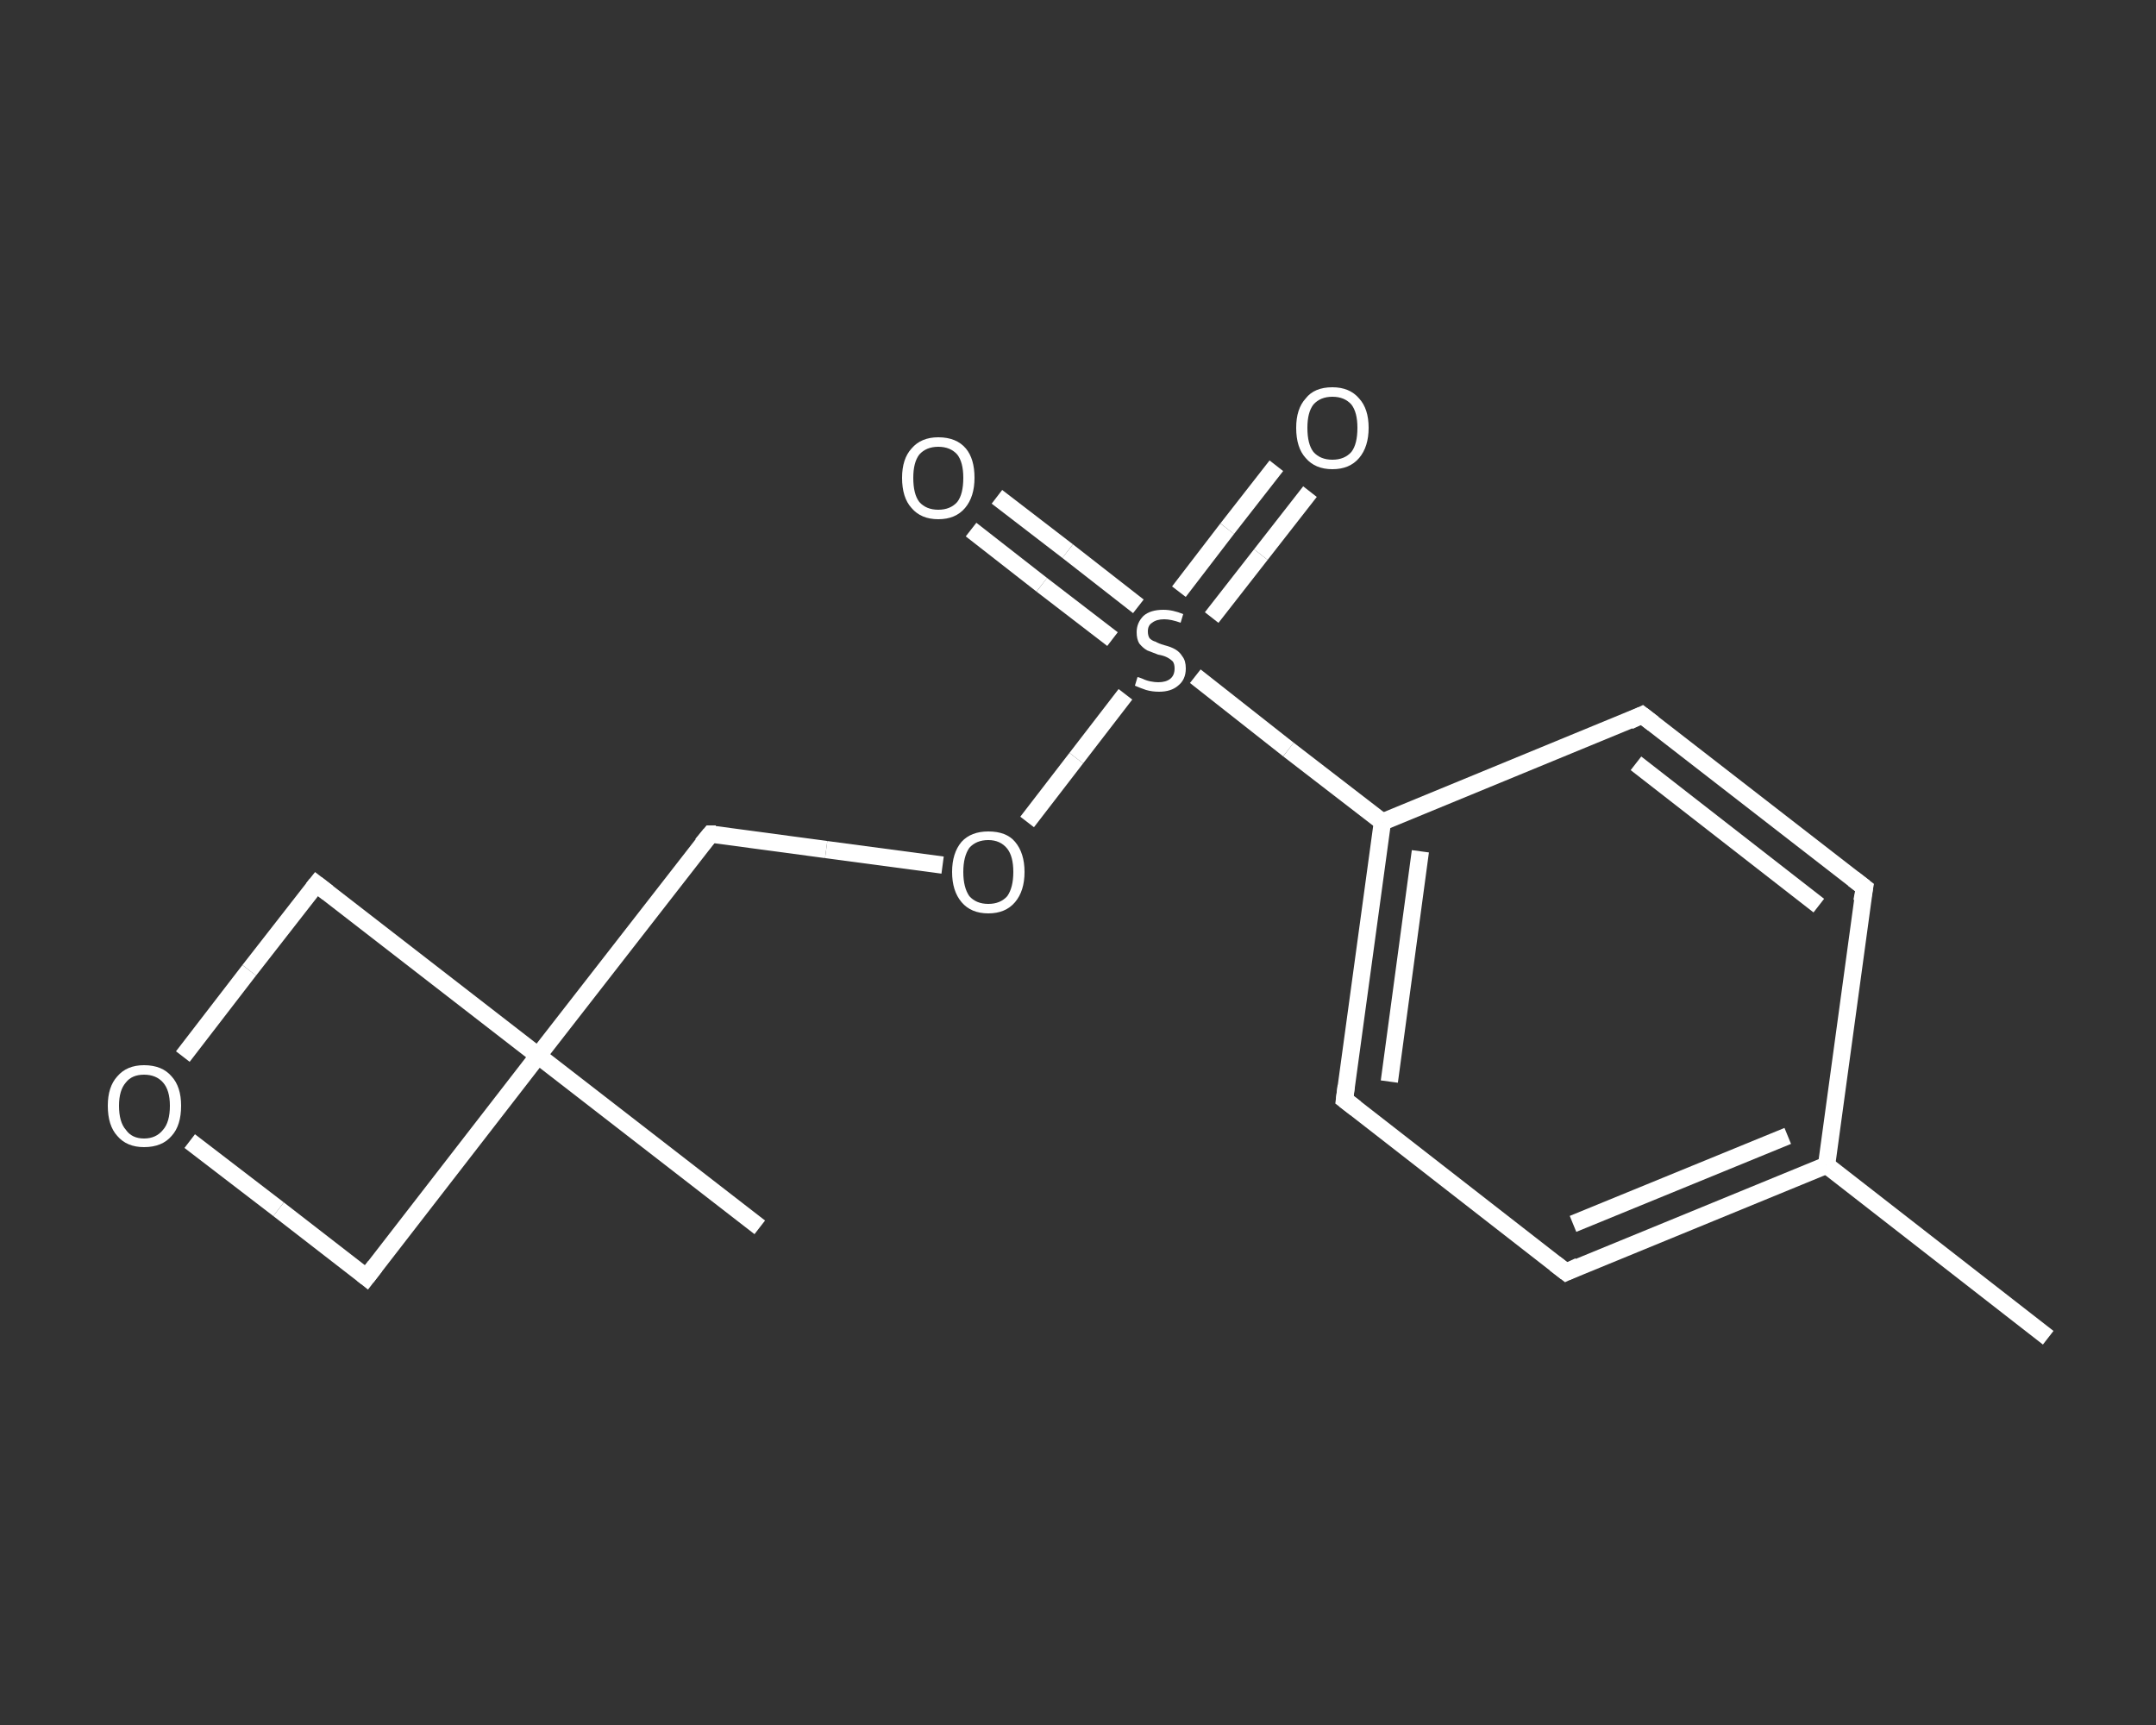 <?xml version='1.0' encoding='iso-8859-1'?>
<svg version='1.1' baseProfile='full'
              xmlns='http://www.w3.org/2000/svg'
                      xmlns:rdkit='http://www.rdkit.org/xml'
                      xmlns:xlink='http://www.w3.org/1999/xlink'
                  xml:space='preserve'
width='250px' height='200px' viewBox='0 0 250 200'>
<rect x="0" y="0" width="250" height="200" fill="#333333" stroke="none"/>
<!-- END OF HEADER -->
<rect style='opacity:1.0;fill:transparent;stroke:none' width='250.0' height='200.0' x='0.0' y='0.0'> </rect>
<path class='bond-0 atom-0 atom-1' d='M 237.5,155.1 L 211.8,135.1' style='fill:none;fill-rule:evenodd;stroke:#FFFFFF;stroke-width:2.0px;stroke-linecap:butt;stroke-linejoin:miter;stroke-opacity:1' />
<path class='bond-1 atom-1 atom-2' d='M 211.8,135.1 L 181.6,147.5' style='fill:none;fill-rule:evenodd;stroke:#FFFFFF;stroke-width:2.0px;stroke-linecap:butt;stroke-linejoin:miter;stroke-opacity:1' />
<path class='bond-1 atom-1 atom-2' d='M 207.3,131.7 L 182.4,141.9' style='fill:none;fill-rule:evenodd;stroke:#FFFFFF;stroke-width:2.0px;stroke-linecap:butt;stroke-linejoin:miter;stroke-opacity:1' />
<path class='bond-2 atom-2 atom-3' d='M 181.6,147.5 L 155.9,127.5' style='fill:none;fill-rule:evenodd;stroke:#FFFFFF;stroke-width:2.0px;stroke-linecap:butt;stroke-linejoin:miter;stroke-opacity:1' />
<path class='bond-3 atom-3 atom-4' d='M 155.9,127.5 L 160.3,95.3' style='fill:none;fill-rule:evenodd;stroke:#FFFFFF;stroke-width:2.0px;stroke-linecap:butt;stroke-linejoin:miter;stroke-opacity:1' />
<path class='bond-3 atom-3 atom-4' d='M 161.1,125.4 L 164.7,98.7' style='fill:none;fill-rule:evenodd;stroke:#FFFFFF;stroke-width:2.0px;stroke-linecap:butt;stroke-linejoin:miter;stroke-opacity:1' />
<path class='bond-4 atom-4 atom-5' d='M 160.3,95.3 L 149.4,86.9' style='fill:none;fill-rule:evenodd;stroke:#FFFFFF;stroke-width:2.0px;stroke-linecap:butt;stroke-linejoin:miter;stroke-opacity:1' />
<path class='bond-4 atom-4 atom-5' d='M 149.4,86.9 L 138.6,78.4' style='fill:none;fill-rule:evenodd;stroke:#FFFFFF;stroke-width:2.0px;stroke-linecap:butt;stroke-linejoin:miter;stroke-opacity:1' />
<path class='bond-5 atom-5 atom-6' d='M 132.0,70.3 L 123.8,63.9' style='fill:none;fill-rule:evenodd;stroke:#FFFFFF;stroke-width:2.0px;stroke-linecap:butt;stroke-linejoin:miter;stroke-opacity:1' />
<path class='bond-5 atom-5 atom-6' d='M 123.8,63.9 L 115.6,57.6' style='fill:none;fill-rule:evenodd;stroke:#FFFFFF;stroke-width:2.0px;stroke-linecap:butt;stroke-linejoin:miter;stroke-opacity:1' />
<path class='bond-5 atom-5 atom-6' d='M 129.0,74.1 L 120.8,67.8' style='fill:none;fill-rule:evenodd;stroke:#FFFFFF;stroke-width:2.0px;stroke-linecap:butt;stroke-linejoin:miter;stroke-opacity:1' />
<path class='bond-5 atom-5 atom-6' d='M 120.8,67.8 L 112.6,61.4' style='fill:none;fill-rule:evenodd;stroke:#FFFFFF;stroke-width:2.0px;stroke-linecap:butt;stroke-linejoin:miter;stroke-opacity:1' />
<path class='bond-6 atom-5 atom-7' d='M 140.5,71.6 L 146.2,64.3' style='fill:none;fill-rule:evenodd;stroke:#FFFFFF;stroke-width:2.0px;stroke-linecap:butt;stroke-linejoin:miter;stroke-opacity:1' />
<path class='bond-6 atom-5 atom-7' d='M 146.2,64.3 L 151.9,57.0' style='fill:none;fill-rule:evenodd;stroke:#FFFFFF;stroke-width:2.0px;stroke-linecap:butt;stroke-linejoin:miter;stroke-opacity:1' />
<path class='bond-6 atom-5 atom-7' d='M 136.7,68.6 L 142.3,61.3' style='fill:none;fill-rule:evenodd;stroke:#FFFFFF;stroke-width:2.0px;stroke-linecap:butt;stroke-linejoin:miter;stroke-opacity:1' />
<path class='bond-6 atom-5 atom-7' d='M 142.3,61.3 L 148.0,54.0' style='fill:none;fill-rule:evenodd;stroke:#FFFFFF;stroke-width:2.0px;stroke-linecap:butt;stroke-linejoin:miter;stroke-opacity:1' />
<path class='bond-7 atom-5 atom-8' d='M 130.5,80.5 L 124.8,87.9' style='fill:none;fill-rule:evenodd;stroke:#FFFFFF;stroke-width:2.0px;stroke-linecap:butt;stroke-linejoin:miter;stroke-opacity:1' />
<path class='bond-7 atom-5 atom-8' d='M 124.8,87.9 L 119.1,95.3' style='fill:none;fill-rule:evenodd;stroke:#FFFFFF;stroke-width:2.0px;stroke-linecap:butt;stroke-linejoin:miter;stroke-opacity:1' />
<path class='bond-8 atom-8 atom-9' d='M 109.3,100.3 L 95.8,98.5' style='fill:none;fill-rule:evenodd;stroke:#FFFFFF;stroke-width:2.0px;stroke-linecap:butt;stroke-linejoin:miter;stroke-opacity:1' />
<path class='bond-8 atom-8 atom-9' d='M 95.8,98.5 L 82.4,96.7' style='fill:none;fill-rule:evenodd;stroke:#FFFFFF;stroke-width:2.0px;stroke-linecap:butt;stroke-linejoin:miter;stroke-opacity:1' />
<path class='bond-9 atom-9 atom-10' d='M 82.4,96.7 L 62.4,122.4' style='fill:none;fill-rule:evenodd;stroke:#FFFFFF;stroke-width:2.0px;stroke-linecap:butt;stroke-linejoin:miter;stroke-opacity:1' />
<path class='bond-10 atom-10 atom-11' d='M 62.4,122.4 L 88.1,142.3' style='fill:none;fill-rule:evenodd;stroke:#FFFFFF;stroke-width:2.0px;stroke-linecap:butt;stroke-linejoin:miter;stroke-opacity:1' />
<path class='bond-11 atom-10 atom-12' d='M 62.4,122.4 L 36.7,102.5' style='fill:none;fill-rule:evenodd;stroke:#FFFFFF;stroke-width:2.0px;stroke-linecap:butt;stroke-linejoin:miter;stroke-opacity:1' />
<path class='bond-12 atom-12 atom-13' d='M 36.7,102.5 L 28.9,112.5' style='fill:none;fill-rule:evenodd;stroke:#FFFFFF;stroke-width:2.0px;stroke-linecap:butt;stroke-linejoin:miter;stroke-opacity:1' />
<path class='bond-12 atom-12 atom-13' d='M 28.9,112.5 L 21.2,122.5' style='fill:none;fill-rule:evenodd;stroke:#FFFFFF;stroke-width:2.0px;stroke-linecap:butt;stroke-linejoin:miter;stroke-opacity:1' />
<path class='bond-13 atom-13 atom-14' d='M 22.0,132.3 L 32.3,140.2' style='fill:none;fill-rule:evenodd;stroke:#FFFFFF;stroke-width:2.0px;stroke-linecap:butt;stroke-linejoin:miter;stroke-opacity:1' />
<path class='bond-13 atom-13 atom-14' d='M 32.3,140.2 L 42.5,148.1' style='fill:none;fill-rule:evenodd;stroke:#FFFFFF;stroke-width:2.0px;stroke-linecap:butt;stroke-linejoin:miter;stroke-opacity:1' />
<path class='bond-14 atom-4 atom-15' d='M 160.3,95.3 L 190.4,82.9' style='fill:none;fill-rule:evenodd;stroke:#FFFFFF;stroke-width:2.0px;stroke-linecap:butt;stroke-linejoin:miter;stroke-opacity:1' />
<path class='bond-15 atom-15 atom-16' d='M 190.4,82.9 L 216.2,102.9' style='fill:none;fill-rule:evenodd;stroke:#FFFFFF;stroke-width:2.0px;stroke-linecap:butt;stroke-linejoin:miter;stroke-opacity:1' />
<path class='bond-15 atom-15 atom-16' d='M 189.7,88.5 L 210.9,105.0' style='fill:none;fill-rule:evenodd;stroke:#FFFFFF;stroke-width:2.0px;stroke-linecap:butt;stroke-linejoin:miter;stroke-opacity:1' />
<path class='bond-16 atom-16 atom-1' d='M 216.2,102.9 L 211.8,135.1' style='fill:none;fill-rule:evenodd;stroke:#FFFFFF;stroke-width:2.0px;stroke-linecap:butt;stroke-linejoin:miter;stroke-opacity:1' />
<path class='bond-17 atom-14 atom-10' d='M 42.5,148.1 L 62.4,122.4' style='fill:none;fill-rule:evenodd;stroke:#FFFFFF;stroke-width:2.0px;stroke-linecap:butt;stroke-linejoin:miter;stroke-opacity:1' />
<path d='M 183.1,146.8 L 181.6,147.5 L 180.3,146.5' style='fill:none;stroke:#FFFFFF;stroke-width:2.0px;stroke-linecap:butt;stroke-linejoin:miter;stroke-opacity:1;' />
<path d='M 157.2,128.5 L 155.9,127.5 L 156.1,125.9' style='fill:none;stroke:#FFFFFF;stroke-width:2.0px;stroke-linecap:butt;stroke-linejoin:miter;stroke-opacity:1;' />
<path d='M 83.0,96.7 L 82.4,96.7 L 81.4,97.9' style='fill:none;stroke:#FFFFFF;stroke-width:2.0px;stroke-linecap:butt;stroke-linejoin:miter;stroke-opacity:1;' />
<path d='M 38.0,103.5 L 36.7,102.5 L 36.3,103.0' style='fill:none;stroke:#FFFFFF;stroke-width:2.0px;stroke-linecap:butt;stroke-linejoin:miter;stroke-opacity:1;' />
<path d='M 42.0,147.7 L 42.5,148.1 L 43.5,146.8' style='fill:none;stroke:#FFFFFF;stroke-width:2.0px;stroke-linecap:butt;stroke-linejoin:miter;stroke-opacity:1;' />
<path d='M 188.9,83.6 L 190.4,82.9 L 191.7,83.9' style='fill:none;stroke:#FFFFFF;stroke-width:2.0px;stroke-linecap:butt;stroke-linejoin:miter;stroke-opacity:1;' />
<path d='M 214.9,101.9 L 216.2,102.9 L 215.9,104.5' style='fill:none;stroke:#FFFFFF;stroke-width:2.0px;stroke-linecap:butt;stroke-linejoin:miter;stroke-opacity:1;' />
<path class='atom-5' d='M 131.9 78.5
Q 132.0 78.5, 132.5 78.7
Q 132.9 78.9, 133.4 79.0
Q 133.9 79.1, 134.3 79.1
Q 135.2 79.1, 135.7 78.7
Q 136.2 78.3, 136.2 77.5
Q 136.2 77.0, 136.0 76.7
Q 135.7 76.4, 135.3 76.2
Q 134.9 76.0, 134.3 75.9
Q 133.5 75.6, 133.0 75.4
Q 132.5 75.1, 132.1 74.6
Q 131.8 74.1, 131.8 73.3
Q 131.8 72.2, 132.6 71.4
Q 133.4 70.7, 134.9 70.7
Q 136.0 70.7, 137.2 71.2
L 136.9 72.2
Q 135.8 71.8, 135.0 71.8
Q 134.1 71.8, 133.6 72.2
Q 133.1 72.5, 133.1 73.2
Q 133.1 73.7, 133.3 74.0
Q 133.6 74.3, 134.0 74.4
Q 134.3 74.6, 135.0 74.8
Q 135.8 75.0, 136.3 75.3
Q 136.8 75.6, 137.1 76.1
Q 137.5 76.6, 137.5 77.5
Q 137.5 78.8, 136.6 79.5
Q 135.8 80.2, 134.4 80.2
Q 133.6 80.2, 132.9 80.0
Q 132.3 79.8, 131.6 79.5
L 131.9 78.5
' fill='#FFFFFF'/>
<path class='atom-6' d='M 104.6 55.4
Q 104.6 53.2, 105.7 52.0
Q 106.8 50.7, 108.8 50.7
Q 110.9 50.7, 112.0 52.0
Q 113.0 53.2, 113.0 55.4
Q 113.0 57.6, 111.9 58.9
Q 110.8 60.2, 108.8 60.2
Q 106.8 60.2, 105.7 58.9
Q 104.6 57.7, 104.6 55.4
M 108.8 59.1
Q 110.2 59.1, 111.0 58.2
Q 111.7 57.3, 111.7 55.4
Q 111.7 53.6, 111.0 52.7
Q 110.2 51.8, 108.8 51.8
Q 107.4 51.8, 106.6 52.7
Q 105.9 53.6, 105.9 55.4
Q 105.9 57.3, 106.6 58.2
Q 107.4 59.1, 108.8 59.1
' fill='#FFFFFF'/>
<path class='atom-7' d='M 150.3 49.6
Q 150.3 47.4, 151.4 46.2
Q 152.4 44.9, 154.5 44.9
Q 156.5 44.9, 157.6 46.2
Q 158.7 47.4, 158.7 49.6
Q 158.7 51.8, 157.6 53.1
Q 156.5 54.4, 154.5 54.4
Q 152.5 54.4, 151.4 53.1
Q 150.3 51.9, 150.3 49.6
M 154.5 53.3
Q 155.9 53.3, 156.7 52.4
Q 157.4 51.5, 157.4 49.6
Q 157.4 47.8, 156.7 46.9
Q 155.9 46.0, 154.5 46.0
Q 153.1 46.0, 152.3 46.9
Q 151.6 47.8, 151.6 49.6
Q 151.6 51.5, 152.3 52.4
Q 153.1 53.3, 154.5 53.3
' fill='#FFFFFF'/>
<path class='atom-8' d='M 110.4 101.1
Q 110.4 98.9, 111.5 97.6
Q 112.6 96.4, 114.6 96.4
Q 116.7 96.4, 117.7 97.6
Q 118.8 98.9, 118.8 101.1
Q 118.8 103.3, 117.7 104.6
Q 116.6 105.9, 114.6 105.9
Q 112.6 105.9, 111.5 104.6
Q 110.4 103.3, 110.4 101.1
M 114.6 104.8
Q 116.0 104.8, 116.8 103.9
Q 117.5 102.9, 117.5 101.1
Q 117.5 99.3, 116.8 98.4
Q 116.0 97.4, 114.6 97.4
Q 113.2 97.4, 112.4 98.3
Q 111.7 99.3, 111.7 101.1
Q 111.7 102.9, 112.4 103.9
Q 113.2 104.8, 114.6 104.8
' fill='#FFFFFF'/>
<path class='atom-13' d='M 12.5 128.2
Q 12.5 126.0, 13.6 124.8
Q 14.7 123.5, 16.7 123.5
Q 18.8 123.5, 19.9 124.8
Q 21.0 126.0, 21.0 128.2
Q 21.0 130.5, 19.9 131.7
Q 18.8 133.0, 16.7 133.0
Q 14.7 133.0, 13.6 131.7
Q 12.5 130.5, 12.5 128.2
M 16.7 132.0
Q 18.1 132.0, 18.9 131.0
Q 19.7 130.1, 19.7 128.2
Q 19.7 126.4, 18.9 125.5
Q 18.1 124.6, 16.7 124.6
Q 15.3 124.6, 14.6 125.5
Q 13.8 126.4, 13.8 128.2
Q 13.8 130.1, 14.6 131.0
Q 15.3 132.0, 16.7 132.0
' fill='#FFFFFF'/>
</svg>
